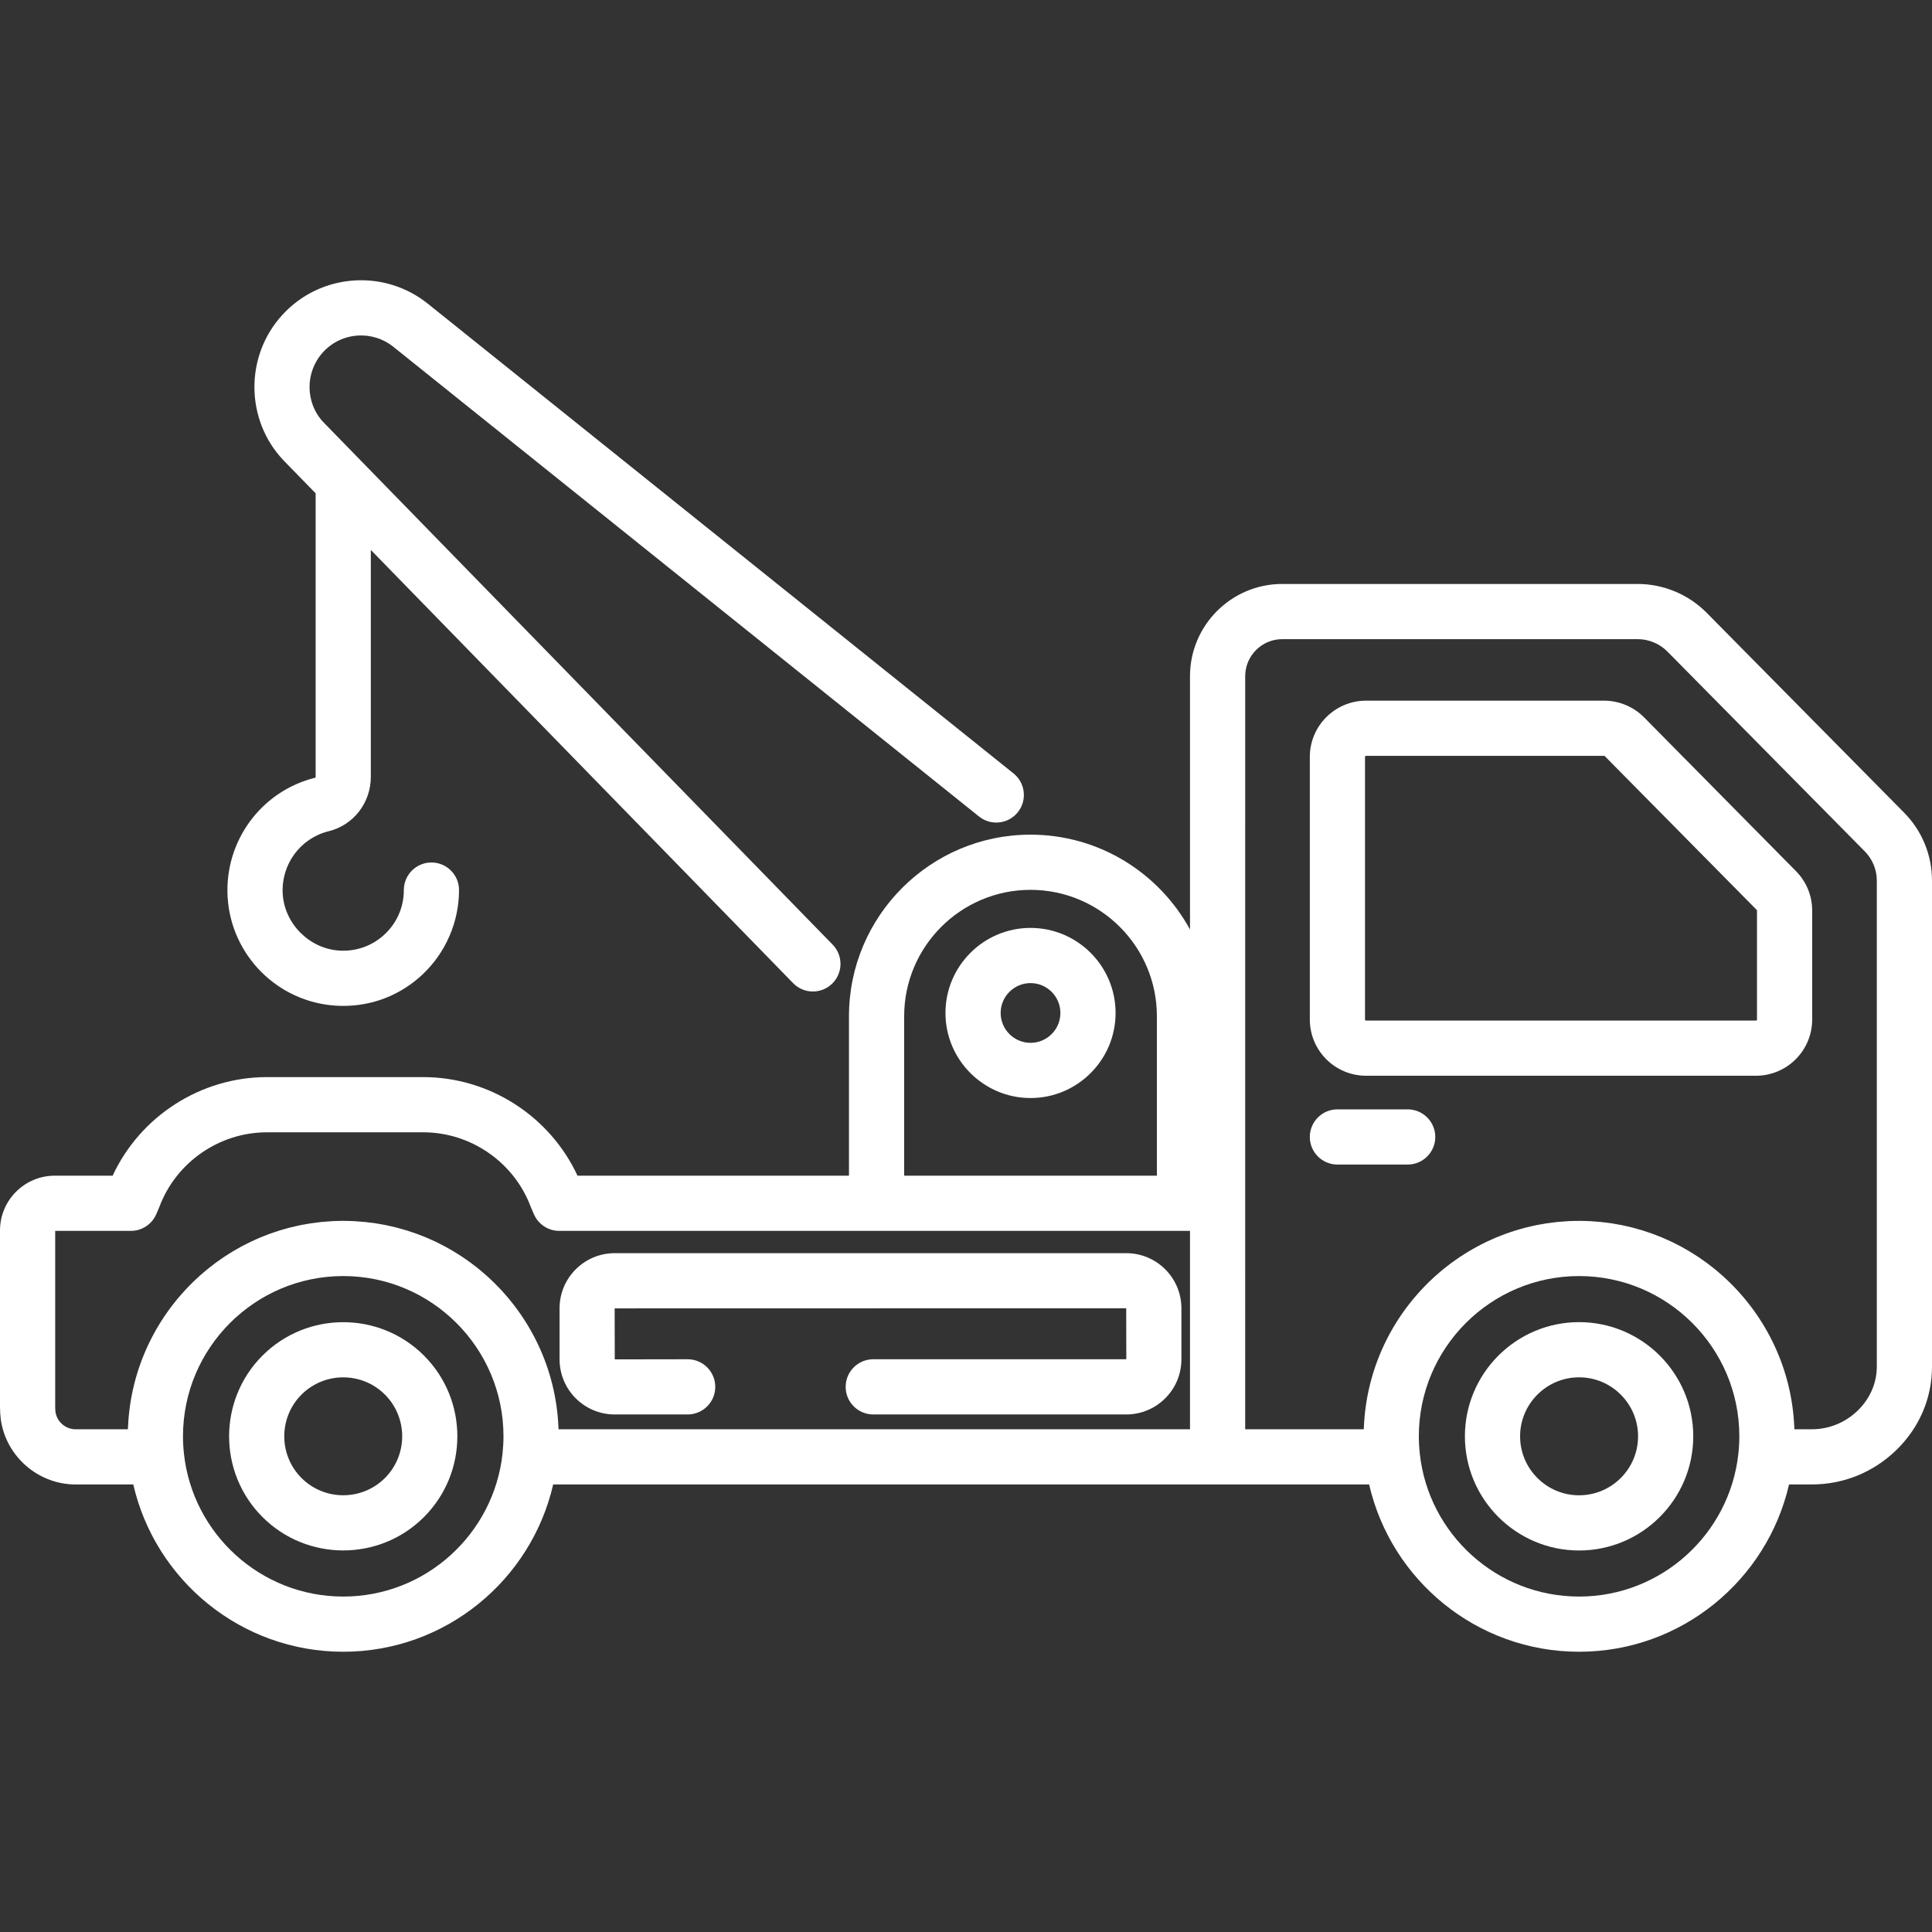 <?xml version="1.0"?>
<svg xmlns="http://www.w3.org/2000/svg" xmlns:xlink="http://www.w3.org/1999/xlink" version="1.1" id="Capa_1" x="0px" y="0px" viewBox="0 0 512 512" style="enable-background:new 0 0 512 512;" xml:space="preserve" width="512px" height="512px" class=""><rect x="0" y="0" width="512" height="512" fill="#333333" stroke="none"/><g><g>
	<g>
		<path d="M475.949,230.857L435.7,190.111c-2.781-2.814-6.643-4.427-10.598-4.427h-63.088c-8.215,0-14.898,6.683-14.898,14.898    v69.603c0,8.215,6.683,14.898,14.898,14.898h103.335c8.215,0,14.899-6.683,14.899-14.898v-28.858    C480.248,237.382,478.721,233.663,475.949,230.857z M465.349,270.457H362.013c-0.15,0-0.271-0.122-0.271-0.272v-69.603    c0-0.15,0.122-0.272,0.271-0.272h63.088c0.072,0,0.143,0.03,0.193,0.08l40.248,40.745c0.05,0.051,0.078,0.119,0.078,0.191v28.859    h0.001C465.621,270.335,465.499,270.457,465.349,270.457z" data-original="#000000" class="active-path" data-old_color="#ffffff" fill="#ffffff"/>
	</g>
</g><g>
	<g>
		<path d="M373.051,293.992h-18.622c-4.039,0-7.313,3.274-7.313,7.313s3.274,7.313,7.313,7.313h18.622    c4.039,0,7.313-3.274,7.313-7.313S377.09,293.992,373.051,293.992z" data-original="#000000" class="active-path" data-old_color="#ffffff" fill="#ffffff"/>
	</g>
</g><g>
	<g>
		<path d="M273.101,245.906c-12.429,0-22.542,10.112-22.542,22.542c0,12.429,10.113,22.541,22.542,22.541    c12.429,0,22.541-10.112,22.541-22.541C295.642,256.018,285.53,245.906,273.101,245.906z M273.101,276.362    c-4.365,0-7.916-3.55-7.916-7.915c0-4.365,3.551-7.915,7.916-7.915c4.364,0,7.915,3.551,7.915,7.915    C281.016,272.812,277.465,276.362,273.101,276.362z" data-original="#000000" class="active-path" data-old_color="#ffffff" fill="#ffffff"/>
	</g>
</g><g>
	<g>
		<path d="M504.59,215.345l-52.312-52.957c-4.791-4.851-11.45-7.634-18.27-7.634h-94.199c-13.48,0-24.447,10.967-24.447,24.447    v67.129c-8.167-14.963-24.048-25.137-42.263-25.137c-26.529,0-48.112,21.583-48.112,48.112v42.262h-71.944    c-7.31-15.755-23.331-26.123-40.876-26.123H70.728c-17.546,0-33.566,10.368-40.876,26.123H14.514    C6.511,311.567,0,318.078,0,326.081v46.726c0,1.099,0.068,2.207,0.202,3.291c0.006,0.051,0.013,0.103,0.02,0.154    c1.417,9.773,9.93,17.142,19.803,17.142H35.32c5.813,25.358,28.544,44.336,55.64,44.336c27.095,0,49.826-18.979,55.639-44.336    h216.235c5.813,25.358,28.544,44.336,55.64,44.336c27.095,0,49.826-18.979,55.639-44.336h6.099c8.321,0,16.227-3.213,22.264-9.047    c6.142-5.935,9.524-13.798,9.524-22.14V233.391C512,226.591,509.368,220.182,504.59,215.345z M239.614,269.305    c0-18.464,15.021-33.486,33.486-33.486c18.465,0,33.487,15.022,33.487,33.486v42.262h-66.973V269.305z M133.171,385.261    c-2.313,21.249-20.358,37.843-42.211,37.843c-21.845,0-39.883-16.58-42.209-37.816c-0.172-1.573-0.259-3.138-0.259-4.652    c0-23.417,19.051-42.468,42.468-42.468s42.468,19.051,42.468,42.468C133.427,382.133,133.34,383.688,133.171,385.261z     M148.023,378.768c-0.006-0.179-0.023-0.355-0.03-0.533c-0.02-0.474-0.05-0.946-0.081-1.418c-0.032-0.488-0.067-0.975-0.111-1.459    c-0.043-0.467-0.095-0.931-0.15-1.394c-0.056-0.482-0.115-0.964-0.184-1.442c-0.065-0.457-0.139-0.912-0.215-1.366    c-0.08-0.478-0.164-0.955-0.256-1.429c-0.087-0.448-0.181-0.893-0.279-1.337c-0.103-0.471-0.211-0.941-0.326-1.408    c-0.108-0.439-0.223-0.875-0.341-1.31c-0.126-0.465-0.257-0.927-0.395-1.387c-0.128-0.428-0.262-0.853-0.399-1.276    c-0.149-0.458-0.303-0.914-0.464-1.367c-0.147-0.416-0.299-0.829-0.455-1.24c-0.171-0.451-0.348-0.898-0.531-1.343    c-0.166-0.405-0.336-0.807-0.511-1.207c-0.193-0.441-0.391-0.878-0.595-1.313c-0.184-0.394-0.372-0.786-0.565-1.175    c-0.214-0.431-0.434-0.857-0.658-1.282c-0.202-0.382-0.406-0.763-0.616-1.14c-0.234-0.42-0.475-0.835-0.719-1.248    c-0.219-0.37-0.439-0.739-0.666-1.104c-0.254-0.408-0.514-0.811-0.778-1.213c-0.235-0.358-0.471-0.714-0.714-1.066    c-0.273-0.396-0.554-0.787-0.837-1.176c-0.25-0.344-0.502-0.688-0.76-1.027c-0.292-0.384-0.592-0.761-0.893-1.136    c-0.265-0.33-0.53-0.66-0.802-0.984c-0.311-0.37-0.63-0.734-0.949-1.096c-0.279-0.316-0.558-0.633-0.845-0.943    c-0.328-0.356-0.665-0.703-1.002-1.051c-0.293-0.302-0.586-0.605-0.886-0.9c-0.345-0.34-0.698-0.672-1.052-1.003    c-0.307-0.288-0.613-0.577-0.926-0.858c-0.362-0.324-0.731-0.639-1.101-0.954c-0.319-0.272-0.637-0.546-0.963-0.811    c-0.377-0.307-0.762-0.604-1.148-0.902c-0.332-0.257-0.663-0.516-1.001-0.766c-0.392-0.289-0.792-0.568-1.191-0.847    c-0.344-0.241-0.686-0.485-1.036-0.719c-0.407-0.272-0.822-0.531-1.236-0.793c-0.355-0.224-0.707-0.452-1.067-0.668    c-0.421-0.253-0.85-0.493-1.277-0.735c-0.365-0.207-0.728-0.418-1.098-0.617c-0.434-0.233-0.876-0.453-1.317-0.675    c-0.375-0.189-0.747-0.384-1.128-0.565c-0.448-0.214-0.904-0.412-1.358-0.615c-0.384-0.171-0.764-0.348-1.152-0.51    c-0.462-0.193-0.931-0.371-1.399-0.552c-0.391-0.152-0.778-0.31-1.172-0.453c-0.475-0.173-0.959-0.328-1.44-0.488    c-0.397-0.132-0.79-0.272-1.19-0.395c-0.489-0.151-0.986-0.283-1.48-0.421c-0.401-0.112-0.799-0.232-1.204-0.336    c-0.507-0.129-1.021-0.239-1.533-0.355c-0.401-0.091-0.798-0.19-1.202-0.272c-0.531-0.108-1.07-0.195-1.606-0.288    c-0.393-0.068-0.782-0.147-1.177-0.206c-0.566-0.086-1.14-0.149-1.711-0.218c-0.373-0.045-0.742-0.102-1.116-0.139    c-0.635-0.064-1.277-0.103-1.918-0.146c-0.318-0.021-0.632-0.055-0.951-0.071c-0.962-0.048-1.931-0.074-2.905-0.074    s-1.943,0.025-2.905,0.074c-0.321,0.016-0.638,0.05-0.957,0.072c-0.638,0.043-1.278,0.082-1.911,0.146    c-0.378,0.038-0.751,0.095-1.126,0.141c-0.568,0.069-1.138,0.131-1.701,0.217c-0.4,0.061-0.793,0.14-1.19,0.209    c-0.532,0.092-1.065,0.178-1.592,0.285c-0.409,0.083-0.812,0.184-1.218,0.276c-0.506,0.115-1.015,0.223-1.516,0.351    c-0.412,0.105-0.816,0.227-1.224,0.341c-0.488,0.136-0.977,0.267-1.46,0.415c-0.409,0.126-0.81,0.268-1.215,0.403    c-0.472,0.158-0.947,0.31-1.414,0.479c-0.404,0.147-0.801,0.309-1.201,0.464c-0.458,0.178-0.917,0.351-1.369,0.541    c-0.398,0.167-0.788,0.348-1.182,0.523c-0.444,0.198-0.889,0.392-1.327,0.601c-0.391,0.187-0.774,0.387-1.161,0.582    c-0.429,0.217-0.86,0.43-1.282,0.658c-0.382,0.206-0.756,0.423-1.133,0.637c-0.416,0.236-0.833,0.469-1.242,0.715    c-0.372,0.224-0.736,0.459-1.102,0.69c-0.401,0.254-0.804,0.506-1.199,0.769c-0.362,0.242-0.717,0.495-1.073,0.745    c-0.386,0.271-0.774,0.54-1.153,0.82c-0.351,0.259-0.693,0.528-1.038,0.795c-0.372,0.288-0.744,0.575-1.109,0.872    c-0.339,0.276-0.669,0.561-1.002,0.844c-0.356,0.304-0.713,0.607-1.062,0.92c-0.326,0.293-0.645,0.593-0.965,0.893    c-0.34,0.319-0.68,0.638-1.012,0.965c-0.313,0.309-0.619,0.625-0.925,0.94c-0.323,0.334-0.646,0.667-0.962,1.009    c-0.299,0.324-0.591,0.655-0.883,0.986c-0.307,0.348-0.613,0.696-0.911,1.051c-0.285,0.339-0.563,0.684-0.84,1.03    c-0.288,0.36-0.575,0.721-0.855,1.088c-0.271,0.355-0.534,0.716-0.797,1.077c-0.27,0.372-0.538,0.745-0.799,1.123    c-0.255,0.369-0.503,0.743-0.749,1.119c-0.251,0.383-0.5,0.768-0.743,1.158c-0.238,0.383-0.47,0.77-0.7,1.159    c-0.233,0.394-0.462,0.79-0.685,1.191c-0.221,0.396-0.436,0.796-0.647,1.197c-0.213,0.405-0.423,0.812-0.627,1.222    c-0.203,0.409-0.4,0.821-0.594,1.236c-0.193,0.414-0.382,0.83-0.566,1.249c-0.185,0.422-0.364,0.846-0.538,1.273    c-0.173,0.423-0.341,0.848-0.504,1.275c-0.165,0.434-0.326,0.87-0.48,1.308c-0.152,0.43-0.298,0.862-0.44,1.297    c-0.146,0.446-0.286,0.894-0.421,1.346c-0.13,0.436-0.254,0.875-0.375,1.316c-0.125,0.458-0.245,0.917-0.359,1.379    c-0.109,0.443-0.211,0.888-0.309,1.335c-0.103,0.468-0.203,0.938-0.294,1.41c-0.087,0.449-0.166,0.9-0.242,1.352    c-0.081,0.479-0.158,0.959-0.227,1.442c-0.065,0.453-0.12,0.908-0.174,1.364c-0.058,0.489-0.113,0.979-0.158,1.472    c-0.042,0.458-0.074,0.918-0.105,1.378c-0.033,0.498-0.065,0.996-0.086,1.497c-0.007,0.168-0.023,0.334-0.029,0.503H20.024    c-2.633,0-4.906-1.949-5.316-4.545c-0.054-0.466-0.082-0.942-0.082-1.416v-46.614h20.063c2.916,0,5.552-1.732,6.711-4.407    l0.705-1.627c0.049-0.112,0.094-0.226,0.137-0.34c4.425-11.812,15.873-19.748,28.486-19.748h41.439    c12.613,0,24.061,7.936,28.486,19.748c0.043,0.114,0.088,0.226,0.136,0.337l0.704,1.627c1.158,2.678,3.796,4.411,6.712,4.411    h167.157v52.571H148.023z M460.681,385.288c-2.325,21.236-20.364,37.816-42.208,37.816c-21.854,0-39.899-16.595-42.212-37.843    c-0.169-1.573-0.257-3.129-0.257-4.625c0-23.417,19.051-42.468,42.469-42.468c23.416,0,42.468,19.051,42.468,42.468    C460.941,382.144,460.854,383.709,460.681,385.288z M497.376,362.207h-0.002c0,8.977-7.86,16.561-17.162,16.561h-4.674    c-0.006-0.179-0.023-0.355-0.03-0.533c-0.02-0.474-0.05-0.946-0.081-1.418c-0.032-0.488-0.067-0.975-0.111-1.459    c-0.043-0.467-0.095-0.931-0.149-1.394c-0.056-0.482-0.115-0.964-0.184-1.442c-0.065-0.457-0.139-0.912-0.215-1.366    c-0.08-0.478-0.164-0.955-0.256-1.429c-0.087-0.448-0.181-0.893-0.279-1.337c-0.103-0.471-0.211-0.941-0.326-1.408    c-0.108-0.439-0.223-0.875-0.341-1.31c-0.126-0.465-0.257-0.927-0.395-1.387c-0.128-0.428-0.262-0.853-0.399-1.276    c-0.149-0.458-0.303-0.914-0.464-1.367c-0.147-0.416-0.299-0.829-0.455-1.24c-0.171-0.451-0.348-0.898-0.531-1.343    c-0.166-0.405-0.336-0.807-0.511-1.207c-0.193-0.441-0.391-0.878-0.595-1.313c-0.184-0.394-0.372-0.786-0.565-1.175    c-0.214-0.431-0.434-0.857-0.658-1.282c-0.202-0.382-0.406-0.763-0.616-1.14c-0.234-0.42-0.475-0.835-0.719-1.248    c-0.219-0.37-0.439-0.739-0.666-1.104c-0.254-0.408-0.514-0.811-0.778-1.213c-0.235-0.358-0.471-0.714-0.714-1.066    c-0.273-0.396-0.554-0.787-0.837-1.176c-0.25-0.344-0.502-0.688-0.76-1.027c-0.292-0.384-0.592-0.761-0.893-1.136    c-0.265-0.33-0.53-0.66-0.802-0.984c-0.311-0.37-0.629-0.734-0.949-1.096c-0.279-0.316-0.558-0.633-0.845-0.943    c-0.329-0.356-0.665-0.703-1.002-1.051c-0.293-0.302-0.586-0.605-0.886-0.9c-0.345-0.34-0.698-0.672-1.052-1.003    c-0.307-0.288-0.613-0.577-0.926-0.858c-0.362-0.324-0.731-0.639-1.101-0.954c-0.319-0.272-0.637-0.546-0.962-0.811    c-0.377-0.307-0.763-0.604-1.148-0.902c-0.332-0.257-0.663-0.516-1.001-0.766c-0.392-0.289-0.792-0.568-1.191-0.847    c-0.344-0.241-0.686-0.485-1.036-0.719c-0.407-0.272-0.822-0.531-1.236-0.793c-0.355-0.224-0.707-0.452-1.067-0.668    c-0.421-0.253-0.85-0.493-1.277-0.735c-0.365-0.207-0.728-0.418-1.098-0.617c-0.434-0.233-0.876-0.453-1.317-0.675    c-0.375-0.189-0.748-0.384-1.127-0.565c-0.448-0.214-0.904-0.412-1.358-0.615c-0.384-0.171-0.764-0.348-1.152-0.51    c-0.462-0.193-0.931-0.371-1.399-0.552c-0.391-0.152-0.778-0.31-1.172-0.453c-0.475-0.173-0.959-0.328-1.44-0.488    c-0.397-0.132-0.79-0.272-1.19-0.395c-0.489-0.151-0.986-0.283-1.48-0.421c-0.401-0.112-0.799-0.232-1.204-0.336    c-0.507-0.129-1.021-0.239-1.533-0.355c-0.401-0.091-0.798-0.19-1.201-0.272c-0.531-0.108-1.07-0.195-1.606-0.288    c-0.393-0.068-0.782-0.147-1.177-0.206c-0.566-0.086-1.14-0.149-1.711-0.218c-0.373-0.045-0.742-0.102-1.116-0.139    c-0.635-0.064-1.277-0.103-1.918-0.146c-0.318-0.021-0.632-0.055-0.951-0.071c-0.962-0.048-1.931-0.074-2.905-0.074    s-1.943,0.025-2.905,0.074c-0.319,0.016-0.633,0.05-0.95,0.071c-0.641,0.043-1.283,0.082-1.918,0.146    c-0.375,0.038-0.743,0.094-1.116,0.139c-0.572,0.069-1.145,0.132-1.712,0.218c-0.395,0.06-0.783,0.138-1.175,0.206    c-0.537,0.093-1.076,0.18-1.608,0.288c-0.403,0.082-0.799,0.182-1.2,0.272c-0.513,0.116-1.028,0.226-1.535,0.355    c-0.405,0.103-0.803,0.224-1.204,0.336c-0.495,0.138-0.992,0.271-1.481,0.421c-0.401,0.124-0.794,0.263-1.191,0.395    c-0.481,0.16-0.964,0.315-1.439,0.488c-0.395,0.144-0.783,0.302-1.174,0.454c-0.467,0.181-0.936,0.359-1.397,0.552    c-0.388,0.163-0.768,0.339-1.151,0.51c-0.454,0.202-0.91,0.401-1.358,0.615c-0.38,0.181-0.752,0.376-1.127,0.565    c-0.441,0.223-0.883,0.442-1.317,0.675c-0.37,0.199-0.733,0.41-1.098,0.617c-0.428,0.242-0.857,0.482-1.278,0.735    c-0.36,0.216-0.712,0.444-1.066,0.668c-0.414,0.262-0.829,0.521-1.236,0.793c-0.349,0.234-0.691,0.478-1.036,0.719    c-0.399,0.28-0.799,0.558-1.191,0.847c-0.338,0.25-0.668,0.509-1,0.766c-0.385,0.298-0.771,0.595-1.148,0.903    c-0.325,0.265-0.642,0.538-0.961,0.81c-0.371,0.316-0.741,0.631-1.103,0.956c-0.313,0.28-0.618,0.568-0.924,0.856    c-0.354,0.332-0.708,0.664-1.053,1.004c-0.3,0.296-0.592,0.598-0.885,0.9c-0.337,0.347-0.674,0.695-1.002,1.051    c-0.286,0.31-0.565,0.626-0.845,0.943c-0.32,0.362-0.639,0.726-0.95,1.096c-0.272,0.324-0.537,0.653-0.802,0.983    c-0.302,0.376-0.602,0.753-0.894,1.137c-0.258,0.339-0.509,0.682-0.76,1.026c-0.283,0.389-0.563,0.78-0.837,1.176    c-0.242,0.351-0.478,0.707-0.713,1.064c-0.264,0.402-0.526,0.807-0.78,1.216c-0.226,0.364-0.446,0.731-0.664,1.1    c-0.245,0.415-0.486,0.831-0.721,1.252c-0.21,0.376-0.413,0.755-0.614,1.136c-0.225,0.426-0.445,0.853-0.659,1.285    c-0.193,0.389-0.38,0.78-0.564,1.174c-0.203,0.435-0.402,0.872-0.594,1.312c-0.175,0.401-0.345,0.804-0.511,1.209    c-0.182,0.445-0.359,0.892-0.53,1.343c-0.156,0.411-0.308,0.825-0.455,1.24c-0.16,0.453-0.314,0.909-0.464,1.367    c-0.138,0.423-0.271,0.848-0.399,1.275c-0.138,0.461-0.269,0.923-0.395,1.389c-0.118,0.434-0.232,0.869-0.34,1.307    c-0.115,0.468-0.223,0.938-0.326,1.41c-0.097,0.444-0.192,0.888-0.279,1.336c-0.092,0.474-0.176,0.951-0.256,1.429    c-0.076,0.454-0.15,0.908-0.215,1.366c-0.068,0.479-0.127,0.96-0.184,1.442c-0.054,0.464-0.107,0.927-0.15,1.394    c-0.045,0.484-0.079,0.971-0.111,1.459c-0.031,0.472-0.061,0.943-0.081,1.418c-0.007,0.178-0.025,0.354-0.03,0.533h-31.421    V179.201c0-5.415,4.405-9.82,9.82-9.82h94.199c2.936,0,5.802,1.197,7.864,3.285l52.312,52.957c2.057,2.083,3.19,4.841,3.19,7.768    V362.207z" data-original="#000000" class="active-path" data-old_color="#ffffff" fill="#ffffff"/>
	</g>
</g><g>
	<g>
		<path d="M418.474,350.379c-16.684,0-30.258,13.574-30.258,30.258c0,16.684,13.574,30.258,30.258,30.258    c16.684,0,30.257-13.574,30.257-30.258C448.731,363.952,435.158,350.379,418.474,350.379z M418.474,396.268    c-8.62,0-15.632-7.012-15.632-15.632c0-8.619,7.012-15.631,15.632-15.631c8.619,0,15.631,7.012,15.631,15.631    C434.105,389.256,427.092,396.268,418.474,396.268z" data-original="#000000" class="active-path" data-old_color="#ffffff" fill="#ffffff"/>
	</g>
</g><g>
	<g>
		<path d="M112.356,359.241c-11.8-11.798-30.996-11.796-42.793,0c-11.797,11.798-11.797,30.993,0,42.791    c5.899,5.899,13.647,8.848,21.397,8.848c7.748,0,15.497-2.949,21.396-8.848C124.153,390.234,124.153,371.039,112.356,359.241z     M102.012,391.69c-6.094,6.095-16.012,6.093-22.106,0c-6.095-6.095-6.095-16.012,0-22.107c3.047-3.047,7.05-4.571,11.053-4.571    c4.002,0,8.005,1.524,11.053,4.571C108.108,375.678,108.108,385.595,102.012,391.69z" data-original="#000000" class="active-path" data-old_color="#ffffff" fill="#ffffff"/>
	</g>
</g><g>
	<g>
		<path d="M298.485,332.106H162.891c-8.049,0-14.598,6.548-14.598,14.598v13.542c0,8.049,6.548,14.598,14.598,14.598h19.347    c4.039,0,7.313-3.274,7.313-7.313s-3.274-7.313-7.313-7.313l-19.319,0.029l-0.029-13.514l135.565-0.029l0.029,13.514H231.42    c-4.039,0-7.313,3.274-7.313,7.313s3.274,7.313,7.313,7.313h67.066c8.049,0,14.598-6.548,14.598-14.598v-13.542    C313.083,338.655,306.534,332.106,298.485,332.106z" data-original="#000000" class="active-path" data-old_color="#ffffff" fill="#ffffff"/>
	</g>
</g><g>
	<g>
		<path d="M268.598,204.969L113.138,80.293c-5.392-4.224-12.123-6.353-18.961-5.982c-7.483,0.401-14.379,3.673-19.419,9.214    c-9.918,10.904-9.755,27.804,0.372,38.474c0.023,0.023,0.046,0.047,0.069,0.07l8.447,8.666v75.146c0,0.124-0.046,0.203-0.03,0.197    c-14.416,3.542-24.209,16.894-23.287,31.749c0.956,15.398,13.287,27.729,28.684,28.684c0.662,0.041,1.321,0.062,1.977,0.062    c7.841,0,15.229-2.917,20.982-8.324c6.15-5.779,9.676-13.931,9.676-22.366c0-4.039-3.274-7.313-7.313-7.313    s-7.313,3.274-7.313,7.313c0,4.48-1.799,8.638-5.066,11.709c-3.264,3.067-7.555,4.604-12.036,4.322    c-7.916-0.491-14.502-7.077-14.993-14.992c-0.483-7.789,4.639-14.788,12.18-16.64c6.574-1.614,11.165-7.536,11.165-14.401V145.74    l111.917,114.81c1.433,1.47,3.334,2.208,5.237,2.208c1.84,0,3.682-0.69,5.104-2.076c2.892-2.82,2.951-7.449,0.131-10.342    L85.71,111.899c-4.852-5.145-4.913-13.276-0.132-18.532c2.435-2.677,5.767-4.257,9.382-4.451c3.289-0.174,6.553,0.85,9.092,2.839    L259.447,216.38c3.15,2.526,7.753,2.021,10.28-1.13C272.255,212.098,271.749,207.496,268.598,204.969z" data-original="#000000" class="active-path" data-old_color="#ffffff" fill="#ffffff"/>
	</g>
</g></g> </svg>
